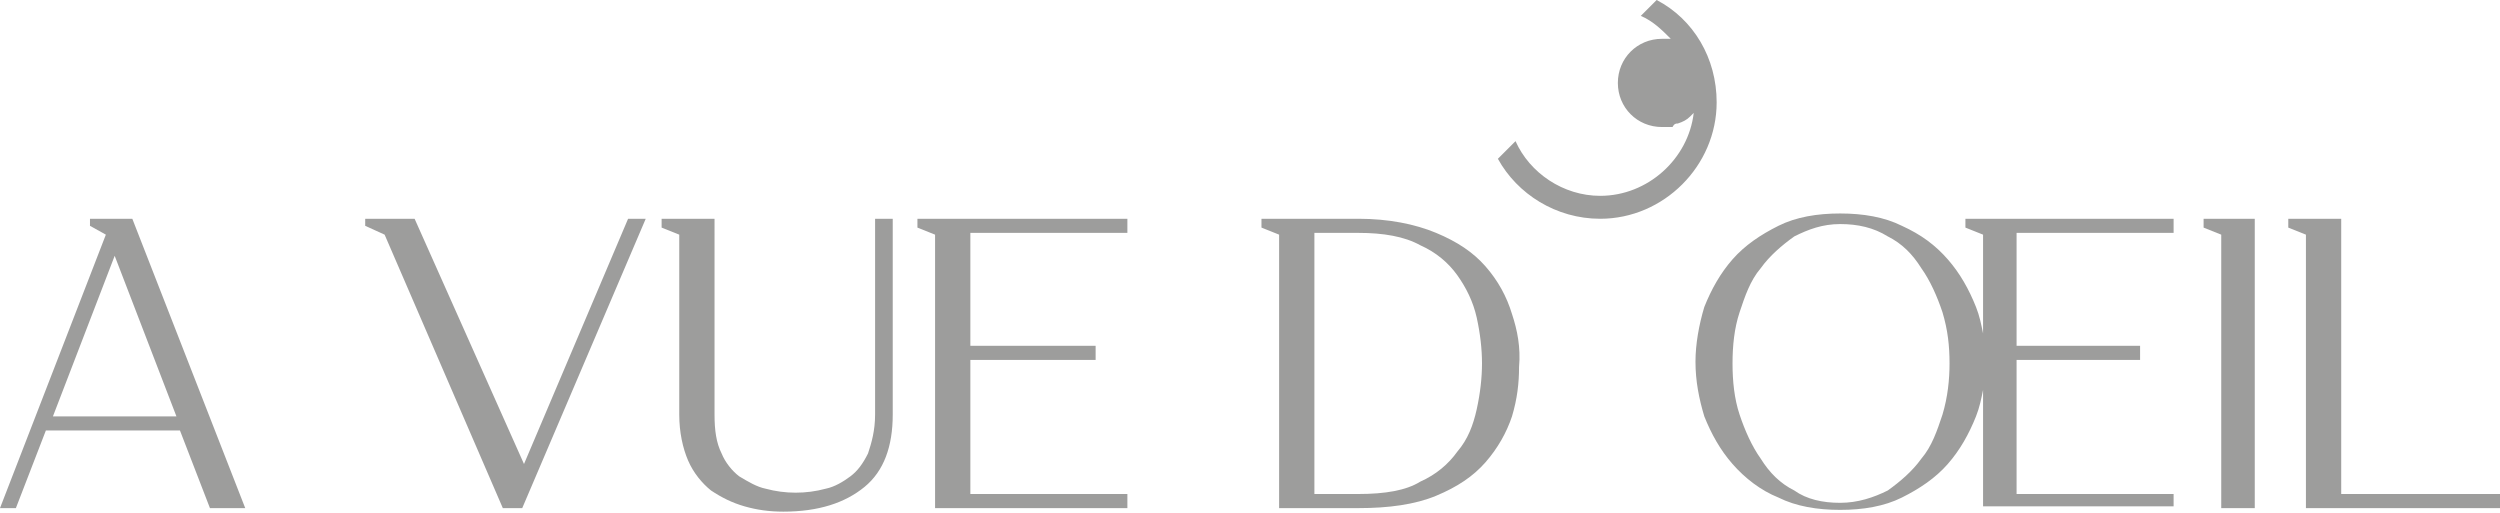 <?xml version="1.0" encoding="utf-8"?>
<!-- Generator: Adobe Illustrator 25.2.3, SVG Export Plug-In . SVG Version: 6.00 Build 0)  -->
<svg version="1.1" id="Calque_1" xmlns="http://www.w3.org/2000/svg" xmlns:xlink="http://www.w3.org/1999/xlink" x="0px" y="0px"
	 viewBox="0 0 141.7 29.1" style="enable-background:new 0 0 141.7 29.1;" xml:space="preserve">
<style type="text/css">
	.st0{fill:#9D9D9C;}
</style>
<g>
	<path class="st0" d="M7.5,12.4H5.1v0.4L6,13.3L0,28.8h0.9l1.7-4.4h7.6l1.7,4.4h2L7.5,12.4z M3,23.6l3.5-9.1l3.5,9.1H3z"/>
	<polygon class="st0" points="29.7,26.3 23.5,12.4 20.7,12.4 20.7,12.8 21.8,13.3 28.5,28.8 29.6,28.8 36.6,12.4 35.6,12.4 	"/>
	<path class="st0" d="M49.6,23.5c0,0.9-0.2,1.6-0.4,2.2c-0.3,0.6-0.6,1-1,1.3c-0.4,0.3-0.9,0.6-1.4,0.7c-1.1,0.3-2.3,0.3-3.4,0
		c-0.5-0.1-1-0.4-1.5-0.7c-0.4-0.3-0.8-0.8-1-1.3c-0.3-0.6-0.4-1.3-0.4-2.2V12.4h-3v0.5l1,0.4v10.2c0,1,0.2,1.9,0.5,2.6
		c0.3,0.7,0.8,1.3,1.3,1.7c0.6,0.4,1.2,0.7,1.9,0.9c0.7,0.2,1.4,0.3,2.2,0.3c2,0,3.5-0.5,4.6-1.4c1.1-0.9,1.6-2.3,1.6-4.1l0-11.1h-1
		V23.5z"/>
	<polygon class="st0" points="52,12.9 53,13.3 53,28.8 63.9,28.8 63.9,28 55,28 55,20.4 62.1,20.4 62.1,19.6 55,19.6 55,13.2 
		63.9,13.2 63.9,12.4 52,12.4 	"/>
	<path class="st0" d="M85.7,17.8c-0.3-1-0.8-1.9-1.5-2.7c-0.7-0.8-1.6-1.4-2.8-1.9c-1.2-0.5-2.7-0.8-4.4-0.8h-5.5v0.5l1,0.4v15.5H77
		c1.7,0,3.2-0.2,4.4-0.7c1.2-0.5,2.1-1.1,2.8-1.9c0.7-0.8,1.2-1.7,1.5-2.6c0.3-1,0.4-1.9,0.4-2.8C86.2,19.7,86,18.7,85.7,17.8z
		 M83.7,23.2c-0.2,0.9-0.5,1.7-1.1,2.4c-0.5,0.7-1.2,1.3-2.1,1.7C79.7,27.8,78.5,28,77,28h-2.5V13.2H77c1.4,0,2.6,0.2,3.5,0.7
		c0.9,0.4,1.6,1,2.1,1.7c0.5,0.7,0.9,1.5,1.1,2.4c0.2,0.9,0.3,1.8,0.3,2.6C84,21.4,83.9,22.3,83.7,23.2z"/>
	<path class="st0" d="M123.2,13.2v-0.8h-11.8v0.5l1,0.4v5.6c-0.1-0.5-0.2-1-0.4-1.5c-0.4-1-0.9-1.9-1.6-2.7
		c-0.7-0.8-1.5-1.4-2.6-1.9c-1-0.5-2.2-0.7-3.5-0.7c-1.3,0-2.5,0.2-3.5,0.7c-1,0.5-1.9,1.1-2.6,1.9c-0.7,0.8-1.2,1.7-1.6,2.7
		c-0.3,1-0.5,2.1-0.5,3.1c0,1.1,0.2,2.1,0.5,3.1c0.4,1,0.9,1.9,1.6,2.7c0.7,0.8,1.6,1.5,2.6,1.9c1,0.5,2.2,0.7,3.5,0.7
		c1.3,0,2.5-0.2,3.5-0.7c1-0.5,1.9-1.1,2.6-1.9c0.7-0.8,1.2-1.7,1.6-2.7c0.2-0.5,0.3-1,0.4-1.5v6.6h10.8V28h-8.9v-7.6h7v-0.8h-7
		v-6.4H123.2z M110.1,23.5c-0.3,0.9-0.6,1.8-1.2,2.5c-0.5,0.7-1.2,1.3-1.9,1.8c-0.8,0.4-1.7,0.7-2.7,0.7c-1,0-1.9-0.2-2.6-0.7
		c-0.8-0.4-1.4-1-1.9-1.8c-0.5-0.7-0.9-1.6-1.2-2.5c-0.3-0.9-0.4-1.9-0.4-2.9c0-1,0.1-2,0.4-2.9c0.3-0.9,0.6-1.8,1.2-2.5
		c0.5-0.7,1.2-1.3,1.9-1.8c0.8-0.4,1.6-0.7,2.6-0.7c1,0,1.9,0.2,2.7,0.7c0.8,0.4,1.4,1,1.9,1.8c0.5,0.7,0.9,1.6,1.2,2.5
		c0.3,1,0.4,1.9,0.4,2.9C110.5,21.5,110.4,22.5,110.1,23.5z"/>
	<polygon class="st0" points="124.9,12.9 125.9,13.3 125.9,28.8 127.8,28.8 127.8,12.4 124.9,12.4 	"/>
	<polygon class="st0" points="132.7,28 132.7,12.4 129.7,12.4 129.7,12.9 130.7,13.3 130.7,28.8 141.7,28.8 141.7,28 	"/>
	<path class="st0" d="M93.9,0L93,0.9c0.7,0.3,1.2,0.8,1.7,1.3c-0.1,0-0.2,0-0.3,0c0,0,0,0,0,0c-0.1,0-0.1,0-0.2,0
		c-1.4,0-2.5,1.1-2.5,2.5c0,0,0,0,0,0s0,0,0,0c0,1.4,1.1,2.5,2.5,2.5c0,0,0,0,0,0c0,0,0,0,0,0c0,0,0,0,0,0c0.1,0,0.1,0,0.2,0
		c0,0,0.1,0,0.1,0c0,0,0.1,0,0.1,0c0.1,0,0.1,0,0.2,0c0,0,0,0,0,0C94.9,7,95,7,95.1,7c0,0,0,0,0,0c0.3-0.1,0.5-0.2,0.7-0.4
		c0,0,0,0,0,0c0.1-0.1,0.1-0.1,0.2-0.2c-0.3,2.6-2.6,4.7-5.3,4.7c-2.1,0-4-1.3-4.8-3.1L84.9,9c1.1,2,3.3,3.4,5.8,3.4
		c3.6,0,6.6-3,6.6-6.6C97.3,3.3,96,1.1,93.9,0z"/>
</g>
</svg>
